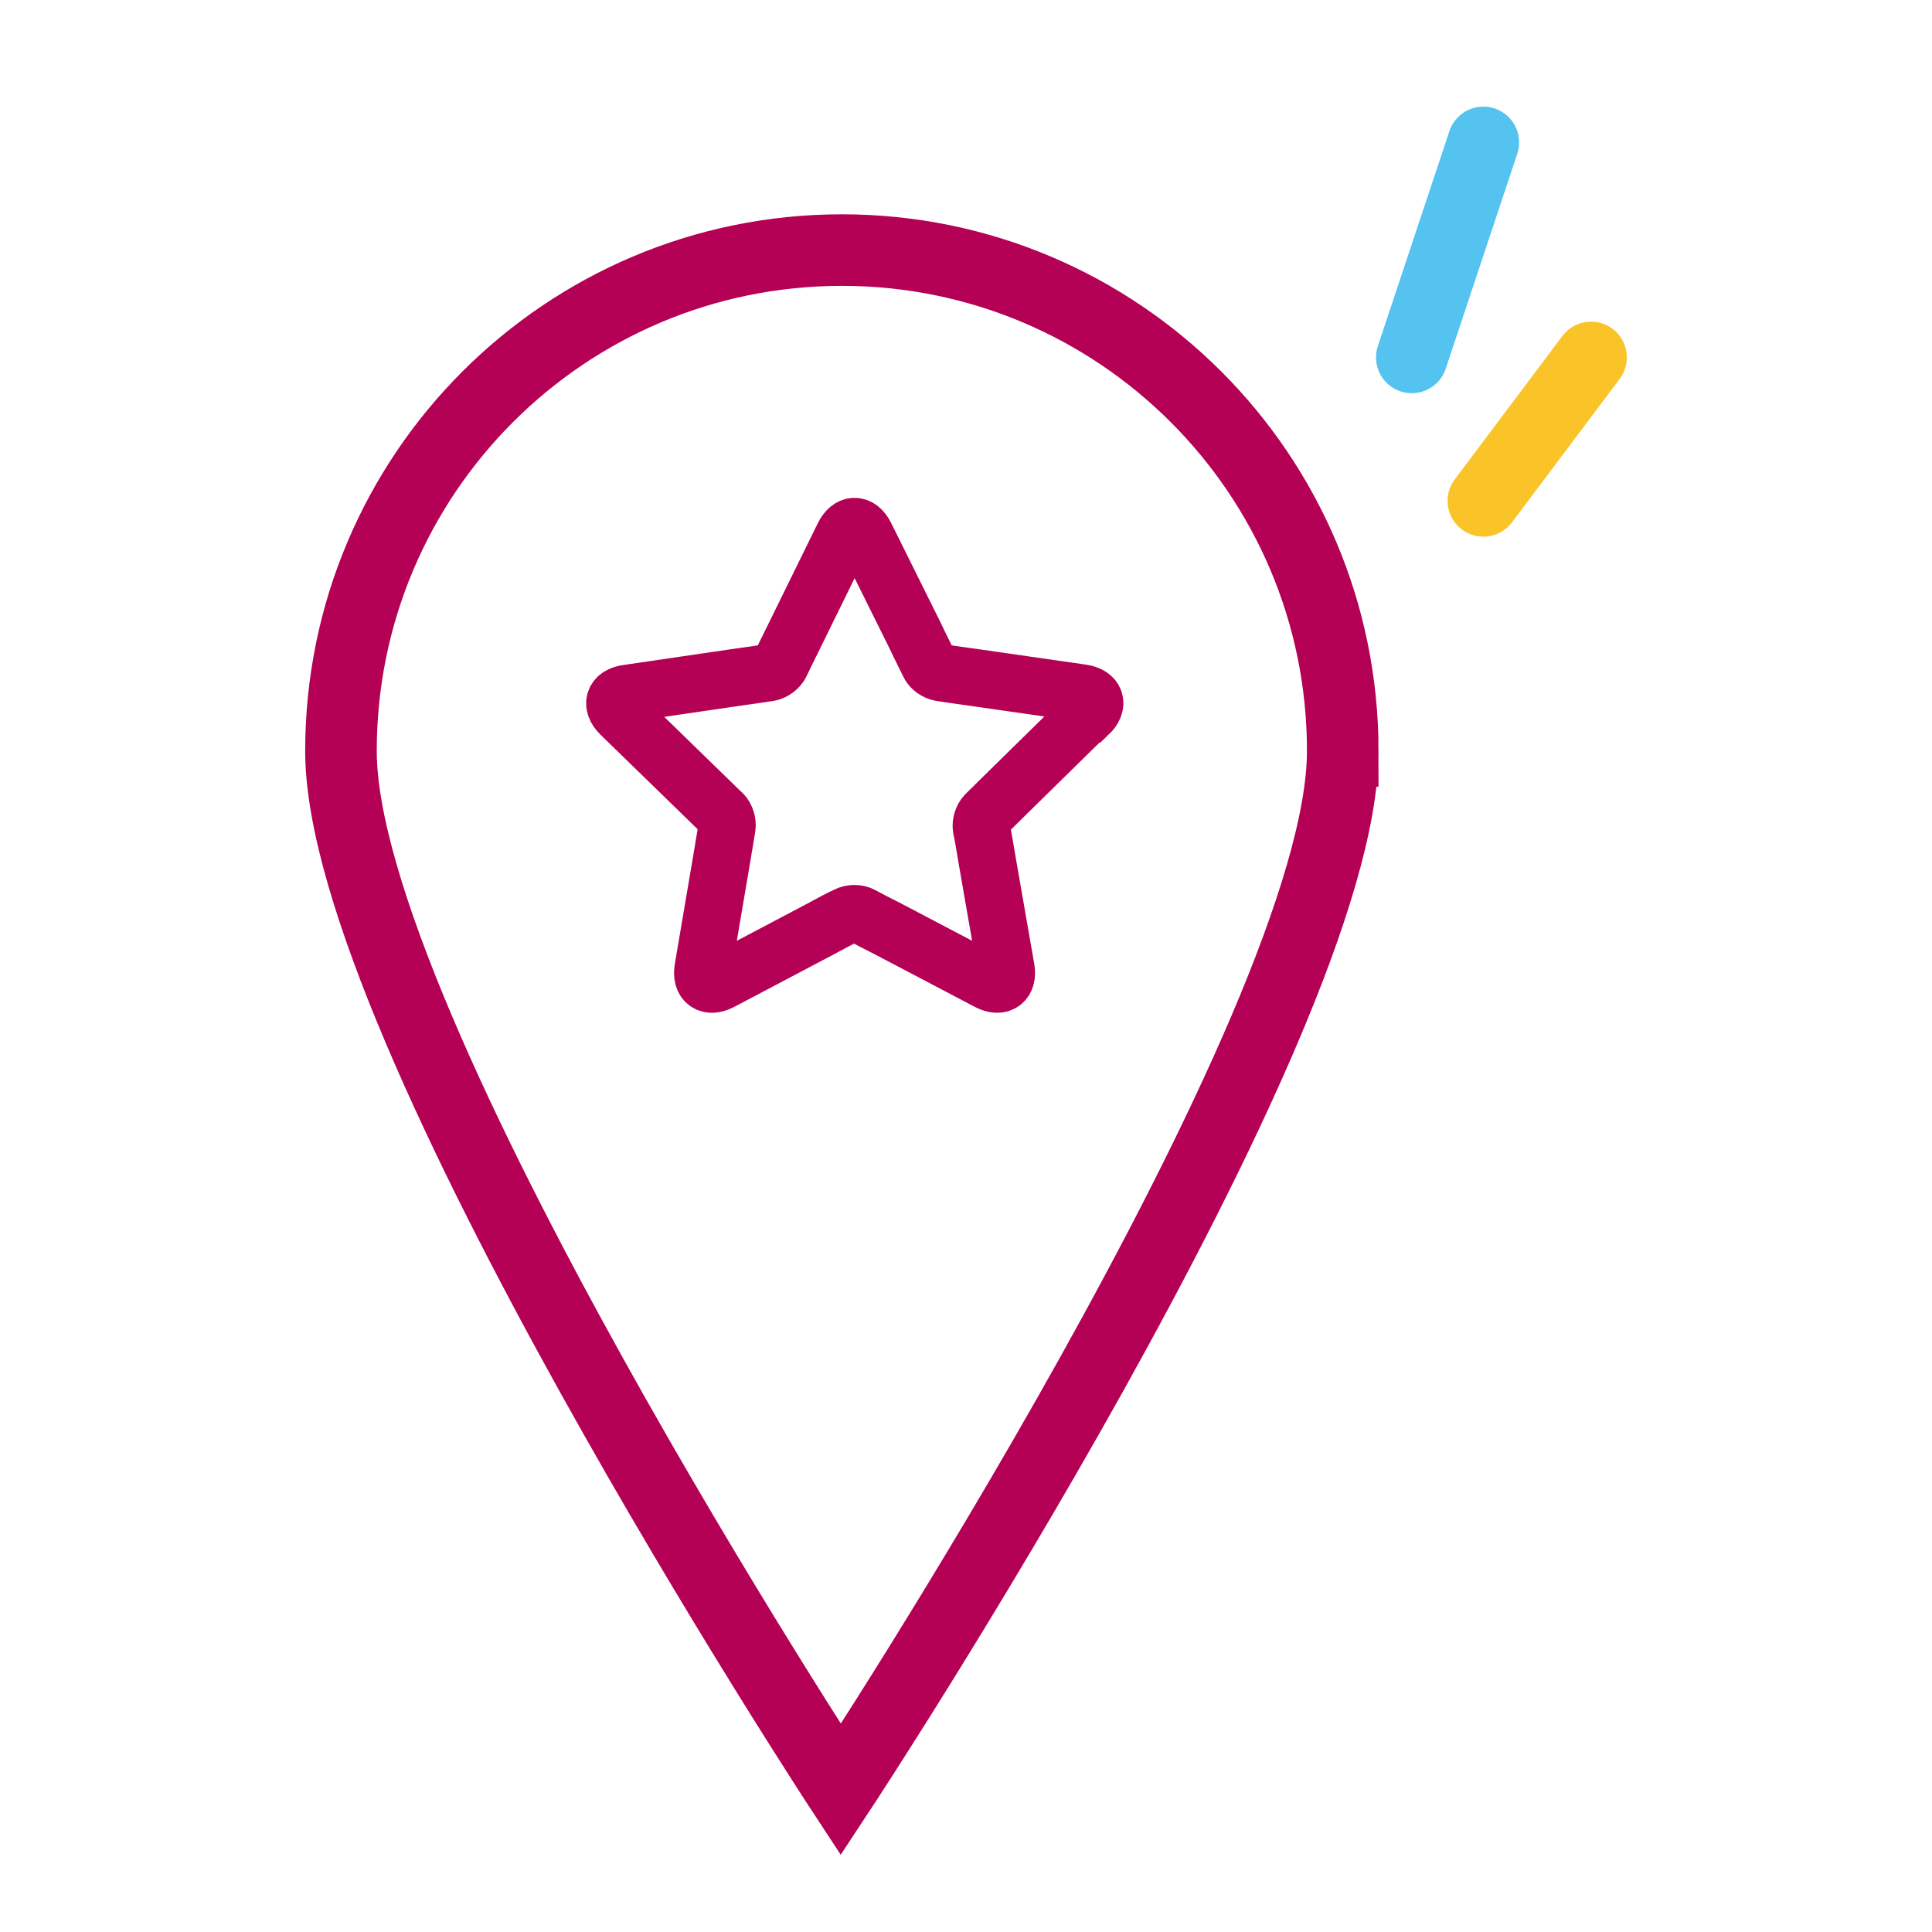 <?xml version="1.0" encoding="UTF-8"?><svg id="a" xmlns="http://www.w3.org/2000/svg" viewBox="0 0 54 54"><defs><style>.c,.d,.e,.f{fill:none;stroke-linecap:round;stroke-miterlimit:10;}.c,.d,.f{stroke-width:2px;}.c,.e{stroke:#b40055;}.d{stroke:#fac328;}.e{stroke-width:1.6px;}.f{stroke:#55c3f0;}</style></defs><line class="f" x1="41.46" y1="3.98" x2="39.46" y2="9.99"/><line class="d" x1="44.47" y1="9.99" x2="41.46" y2="14"/><path class="c" d="M37.53,20.99c0,7.73-14.03,29.03-14.03,29.03,0,0-13.97-21.3-13.97-29.03s6.27-14,14-14,14,6.27,14,14Z"/><path class="e" d="M30.44,19.95c.27-.26.19-.52-.19-.58l-3.06-.44c-.37-.05-.78-.11-.9-.13-.12-.02-.27-.12-.32-.23-.05-.11-.24-.48-.4-.82l-1.38-2.78c-.17-.34-.44-.34-.61,0l-1.36,2.77c-.17.34-.35.71-.4.82-.05.11-.2.22-.32.24-.12.02-.53.08-.9.13l-3.07.45c-.37.05-.46.31-.19.58l2.21,2.15c.27.26.56.55.65.63.09.09.14.26.12.38-.02.12-.09.53-.15.9l-.52,3.06c-.06.37.16.53.49.36l2.73-1.44c.33-.18.69-.37.81-.42.11-.06.29-.06.4,0,.11.06.47.25.81.42l2.74,1.44c.33.17.55.01.49-.36l-.53-3.04c-.06-.37-.13-.77-.16-.9-.02-.12.03-.29.12-.38.09-.09.38-.37.65-.64l2.21-2.17Z"/></svg>